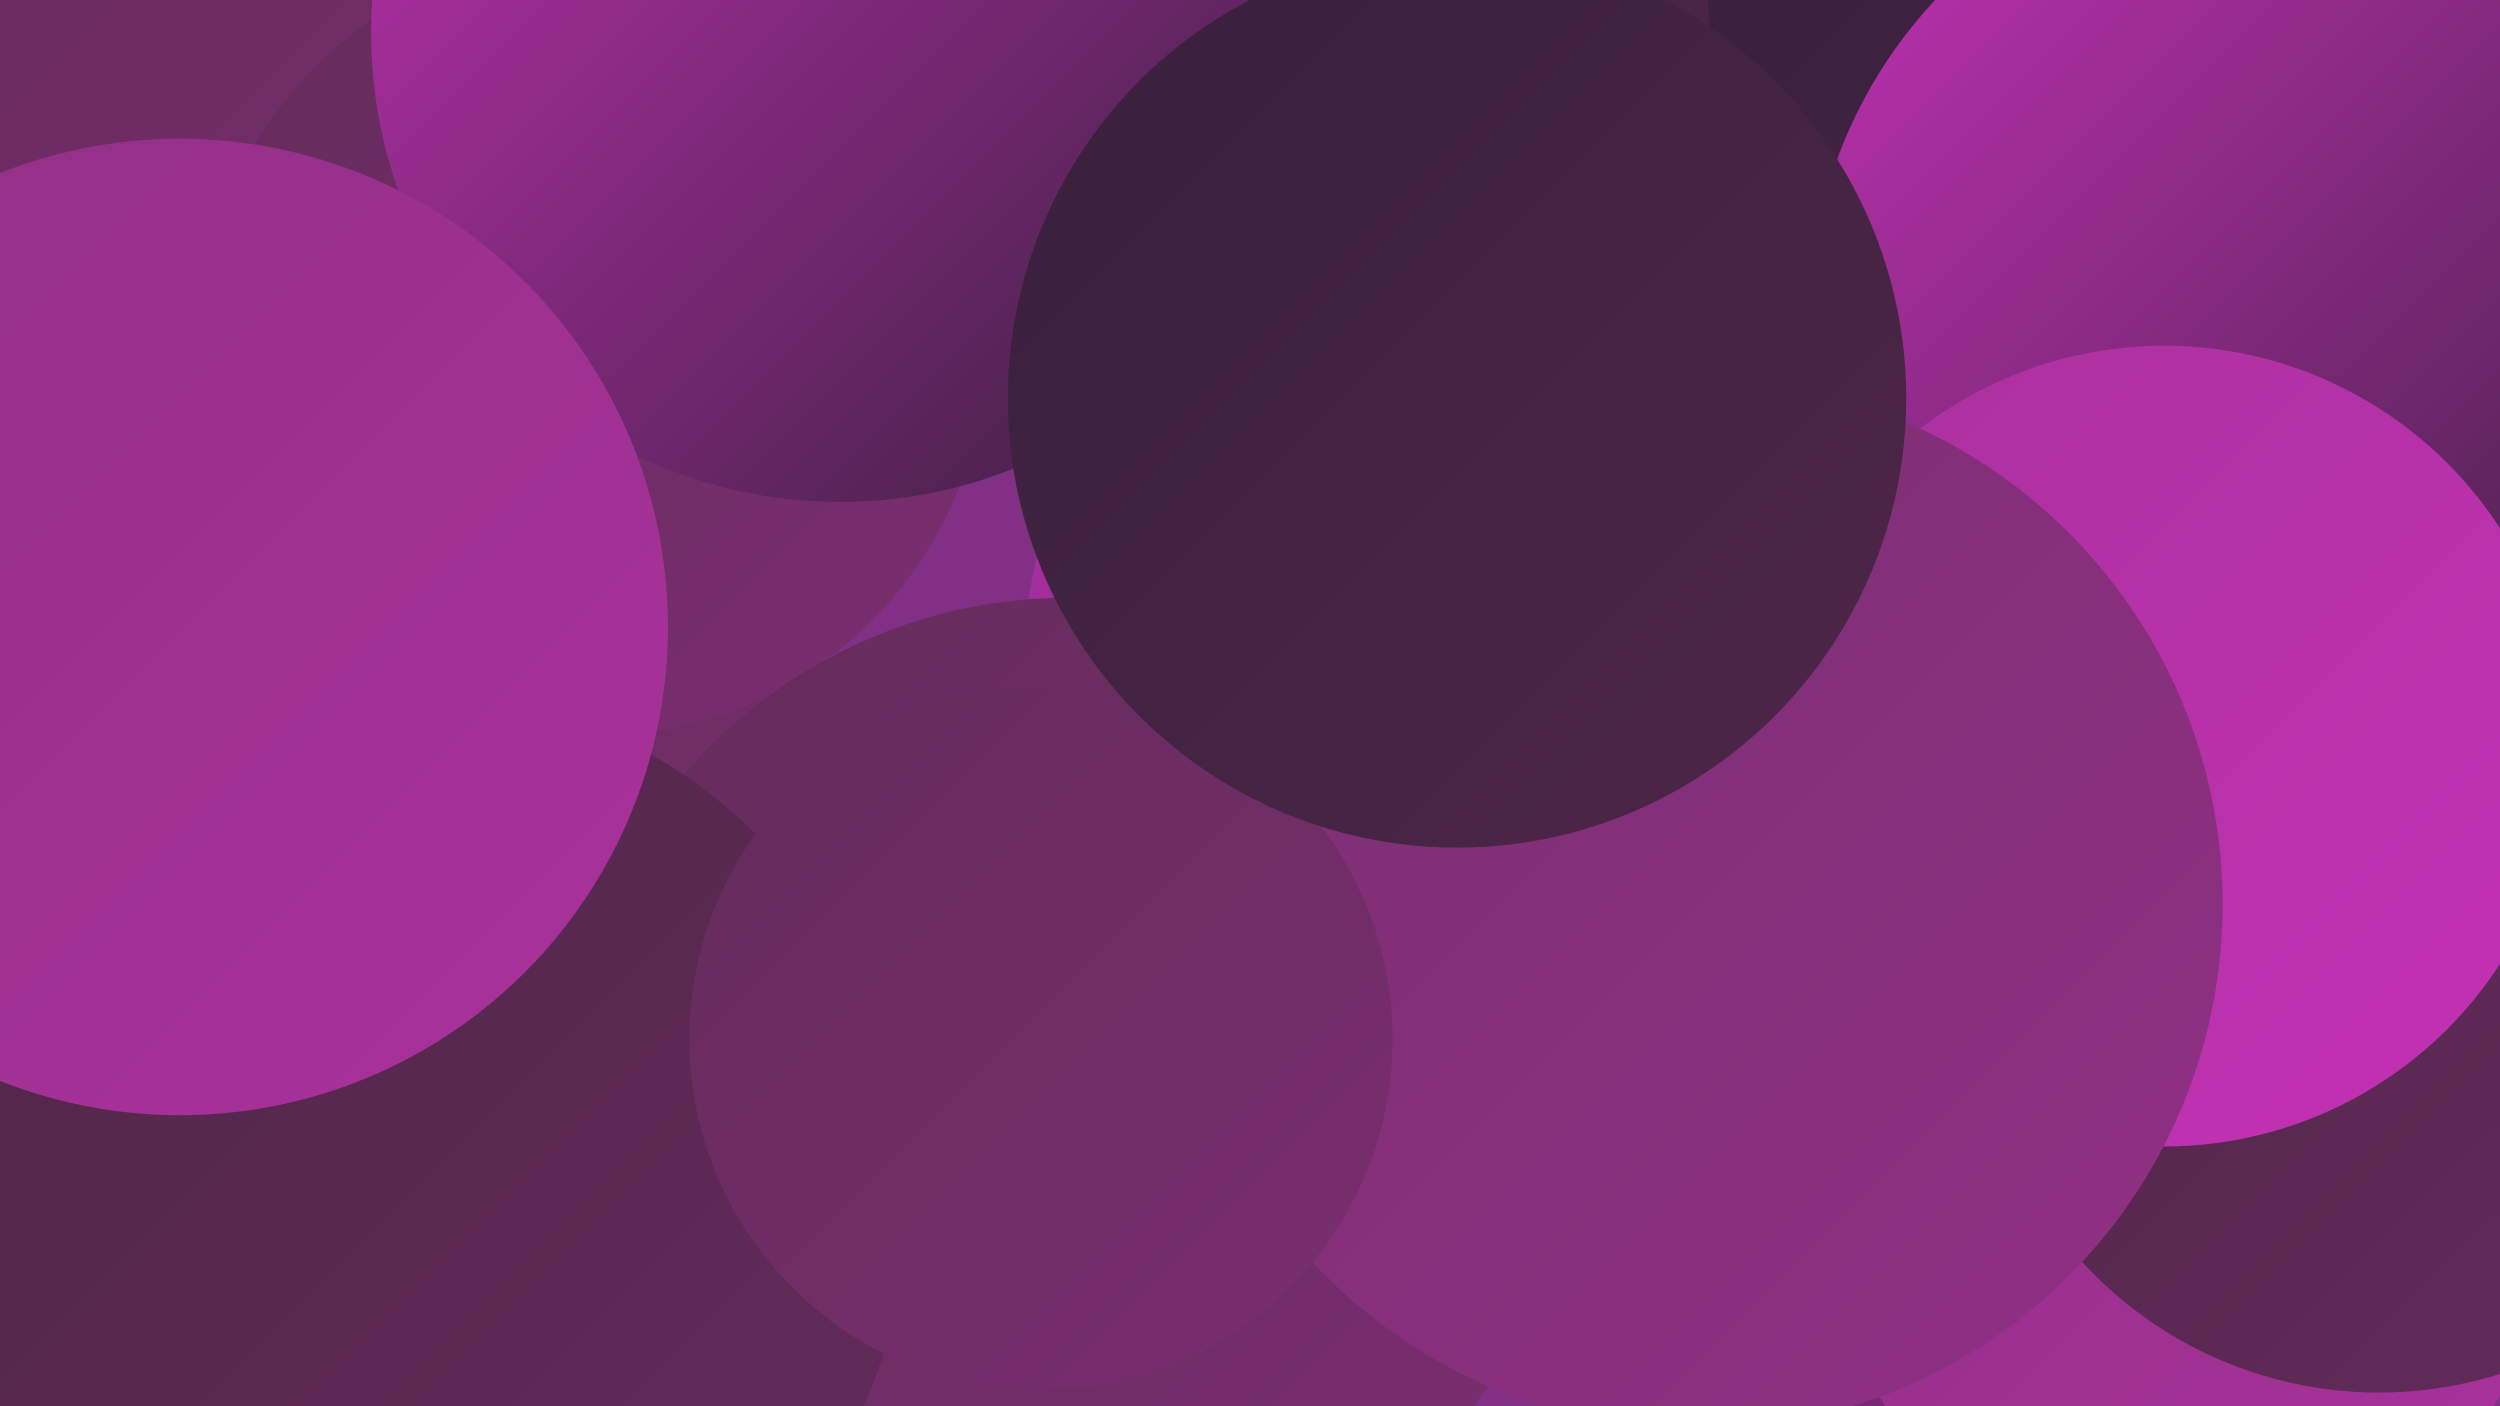 <?xml version="1.0" encoding="UTF-8"?><svg width="1280" height="720" xmlns="http://www.w3.org/2000/svg"><defs><linearGradient id="grad0" x1="0%" y1="0%" x2="100%" y2="100%"><stop offset="0%" style="stop-color:#37203c;stop-opacity:1" /><stop offset="100%" style="stop-color:#4f2648;stop-opacity:1" /></linearGradient><linearGradient id="grad1" x1="0%" y1="0%" x2="100%" y2="100%"><stop offset="0%" style="stop-color:#4f2648;stop-opacity:1" /><stop offset="100%" style="stop-color:#642b5b;stop-opacity:1" /></linearGradient><linearGradient id="grad2" x1="0%" y1="0%" x2="100%" y2="100%"><stop offset="0%" style="stop-color:#642b5b;stop-opacity:1" /><stop offset="100%" style="stop-color:#7a2e70;stop-opacity:1" /></linearGradient><linearGradient id="grad3" x1="0%" y1="0%" x2="100%" y2="100%"><stop offset="0%" style="stop-color:#7a2e70;stop-opacity:1" /><stop offset="100%" style="stop-color:#913085;stop-opacity:1" /></linearGradient><linearGradient id="grad4" x1="0%" y1="0%" x2="100%" y2="100%"><stop offset="0%" style="stop-color:#913085;stop-opacity:1" /><stop offset="100%" style="stop-color:#aa319d;stop-opacity:1" /></linearGradient><linearGradient id="grad5" x1="0%" y1="0%" x2="100%" y2="100%"><stop offset="0%" style="stop-color:#aa319d;stop-opacity:1" /><stop offset="100%" style="stop-color:#c431b6;stop-opacity:1" /></linearGradient><linearGradient id="grad6" x1="0%" y1="0%" x2="100%" y2="100%"><stop offset="0%" style="stop-color:#c431b6;stop-opacity:1" /><stop offset="100%" style="stop-color:#37203c;stop-opacity:1" /></linearGradient></defs><rect width="1280" height="720" fill="#813086" /><circle cx="1269" cy="52" r="258" fill="url(#grad6)" /><circle cx="1096" cy="551" r="232" fill="url(#grad6)" /><circle cx="1024" cy="241" r="284" fill="url(#grad0)" /><circle cx="1166" cy="164" r="240" fill="url(#grad6)" /><circle cx="1121" cy="620" r="185" fill="url(#grad4)" /><circle cx="196" cy="507" r="256" fill="url(#grad2)" /><circle cx="287" cy="686" r="226" fill="url(#grad6)" /><circle cx="160" cy="33" r="211" fill="url(#grad2)" /><circle cx="1218" cy="507" r="206" fill="url(#grad1)" /><circle cx="304" cy="176" r="201" fill="url(#grad2)" /><circle cx="680" cy="15" r="195" fill="url(#grad0)" /><circle cx="1108" cy="382" r="205" fill="url(#grad5)" /><circle cx="711" cy="332" r="186" fill="url(#grad6)" /><circle cx="547" cy="565" r="259" fill="url(#grad2)" /><circle cx="204" cy="613" r="261" fill="url(#grad1)" /><circle cx="430" cy="17" r="240" fill="url(#grad6)" /><circle cx="92" cy="321" r="250" fill="url(#grad4)" /><circle cx="869" cy="463" r="269" fill="url(#grad3)" /><circle cx="533" cy="532" r="180" fill="url(#grad2)" /><circle cx="746" cy="204" r="230" fill="url(#grad0)" /></svg>